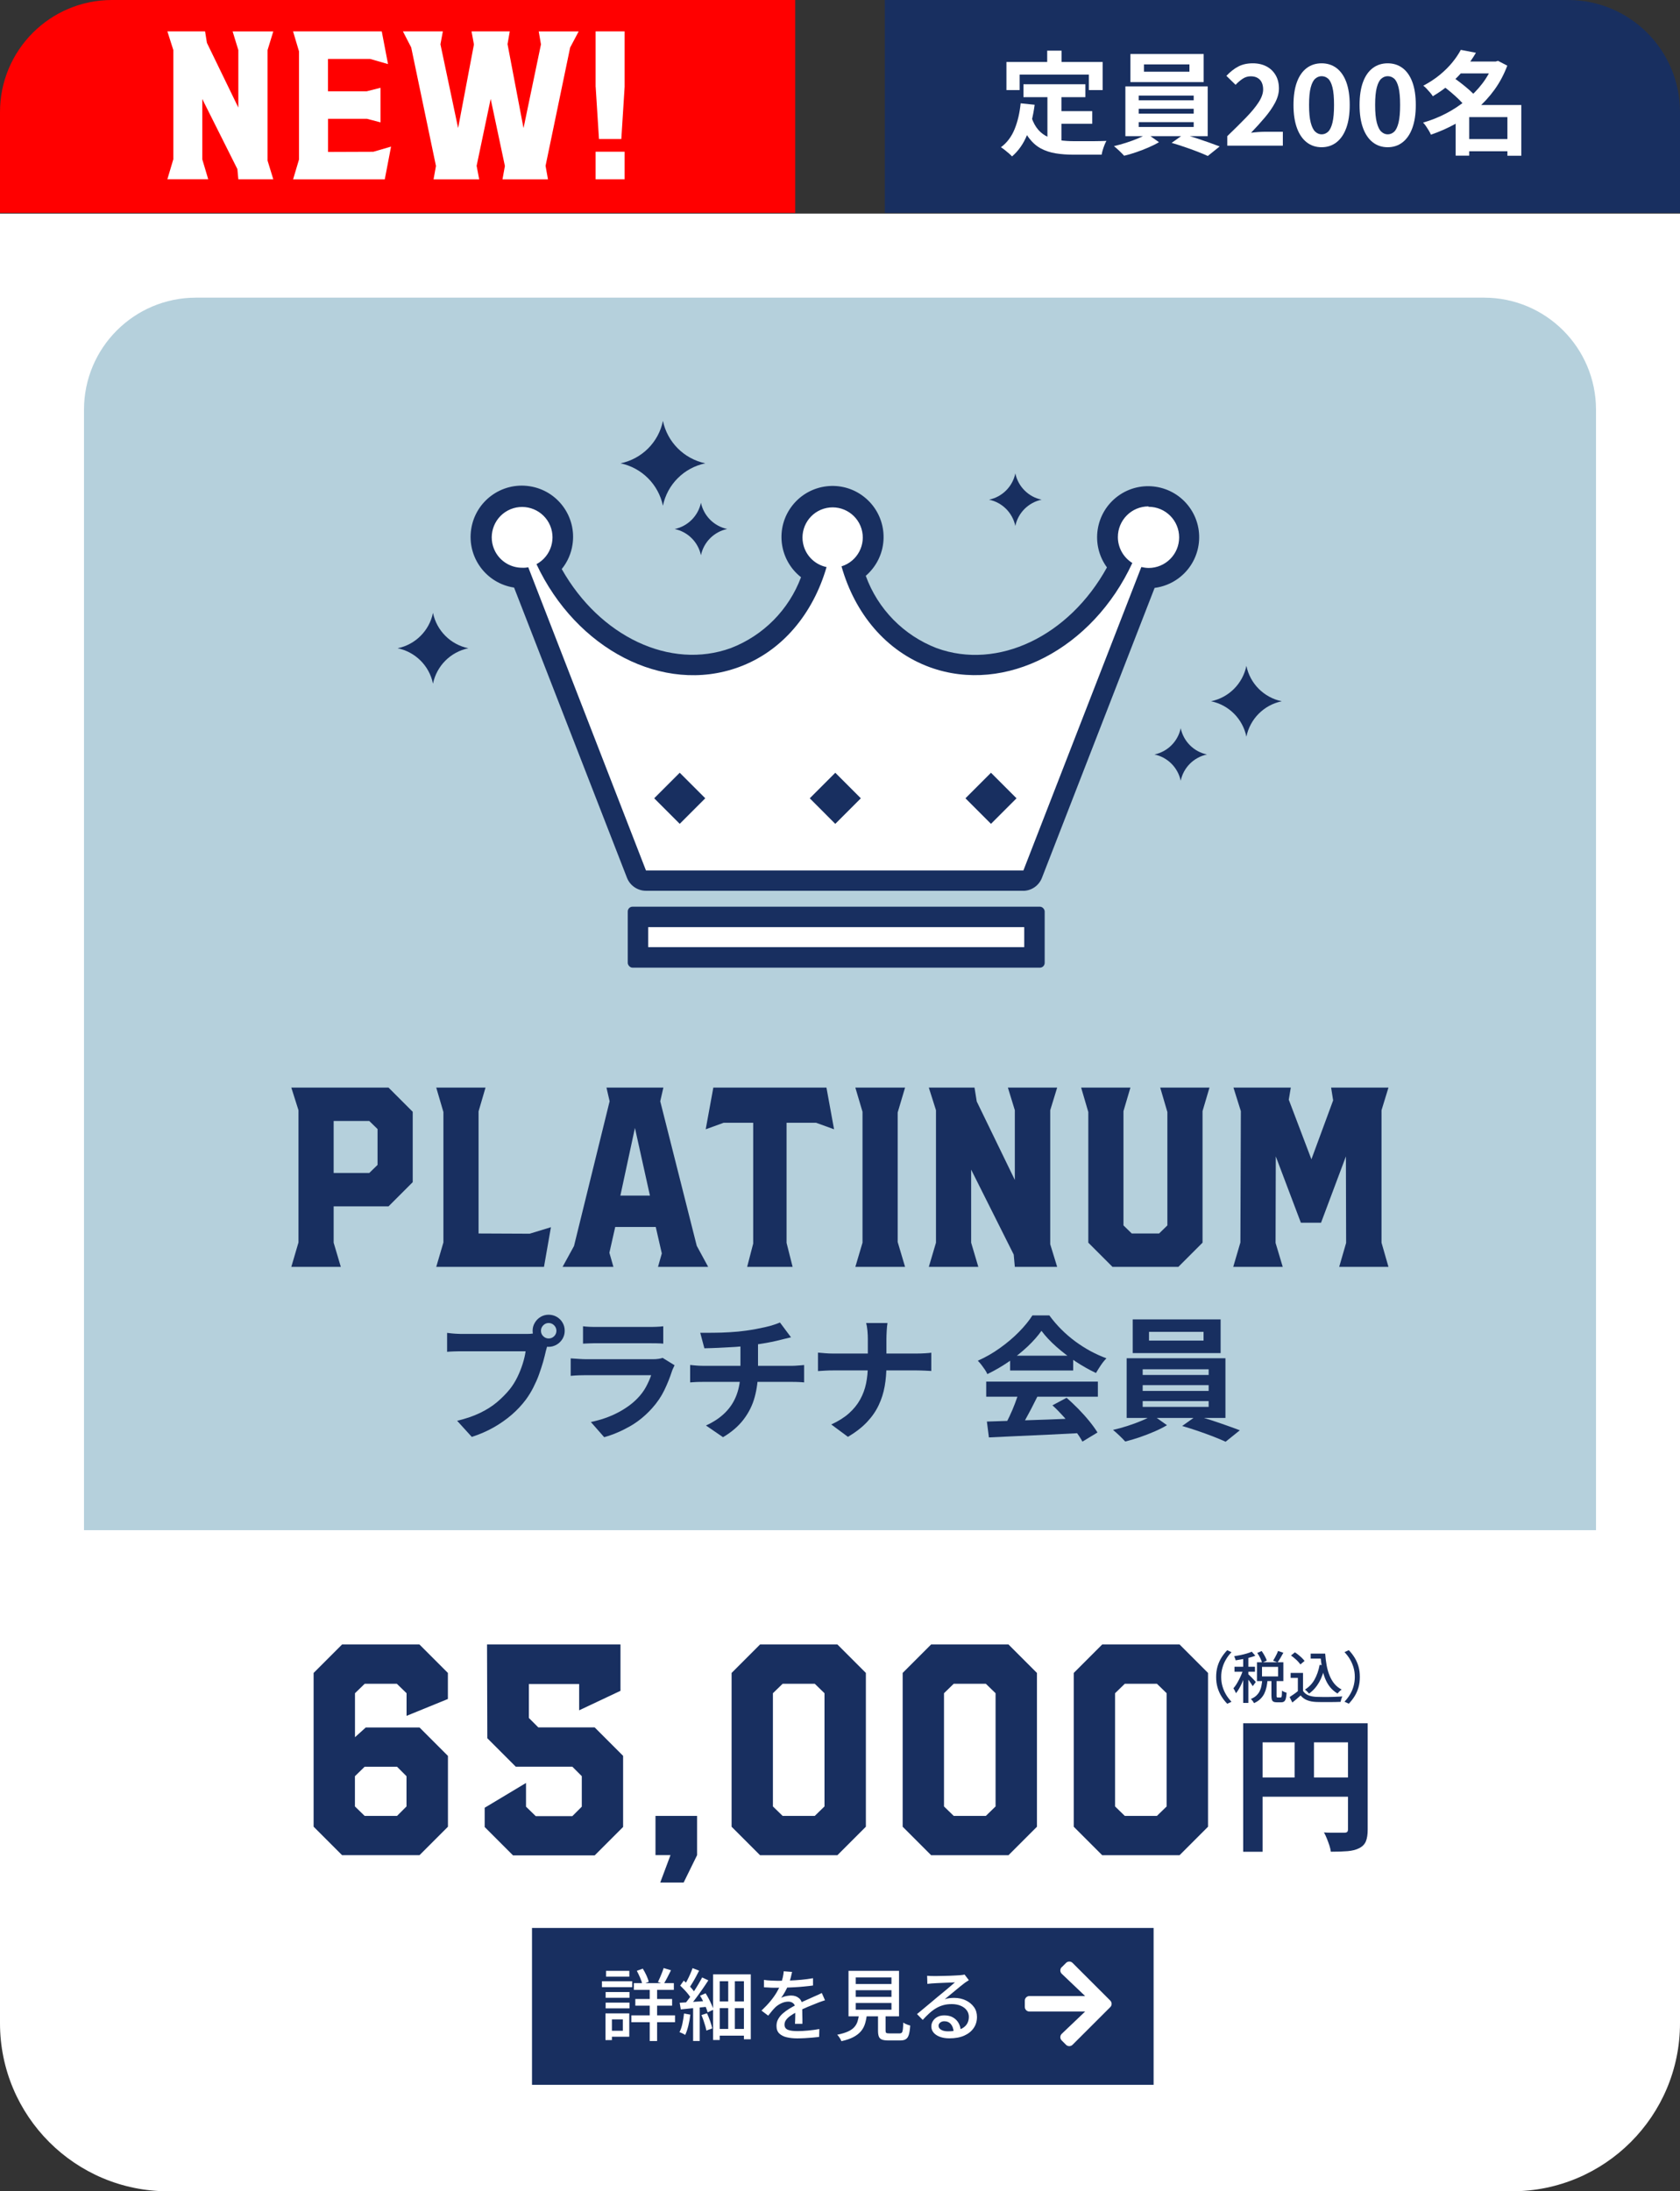 <?xml version="1.0" encoding="UTF-8"?>
<svg id="_レイヤー_1" data-name="レイヤー 1" xmlns="http://www.w3.org/2000/svg" width="300" height="391.13" viewBox="0 0 300 391.13">
  <rect x="0" y="0" width="300" height="391.13" fill="#333333" stroke="none"/>
  <defs>
    <style>
      .cls-1 {
        fill: #182f60;
      }

      .cls-1, .cls-2, .cls-3, .cls-4 {
        stroke-width: 0px;
      }

      .cls-2 {
        fill: red;
      }

      .cls-5 {
        isolation: isolate;
      }

      .cls-3 {
        fill: #fff;
      }

      .cls-4 {
        fill: #b5d0dc;
      }
    </style>
  </defs>
  <g id="_コンポーネント_6_1" data-name="コンポーネント 6 1">
    <path id="_長方形_264-6" data-name="長方形 264-6" class="cls-3" d="M0,38.13h300v323c0,16.57-13.43,30-30,30H30c-16.57,0-30-13.43-30-30h0V38.13h0Z"/>
    <g id="_円-6" data-name="円-6" class="cls-5">
      <g class="cls-5">
        <path class="cls-1" d="M222,307.59h20.41v3.41h-16.95v19.53h-3.46v-22.93ZM223.87,317.27h18.56v3.43h-18.56v-3.43ZM231.18,309.47h3.46v9.52h-3.46v-9.52ZM240.72,307.59h3.51v18.98c0,.88-.11,1.59-.33,2.11-.22.52-.62.93-1.21,1.22-.55.28-1.24.45-2.05.52-.82.07-1.81.1-2.99.1-.04-.33-.12-.7-.26-1.12-.14-.42-.29-.83-.46-1.25-.17-.42-.33-.77-.51-1.07.47.04.95.05,1.44.05h2.2c.24,0,.41-.05.51-.14s.14-.26.14-.48v-18.93Z"/>
      </g>
    </g>
    <g id="_税込_6" data-name=" 税込 6" class="cls-5">
      <g class="cls-5">
        <path class="cls-1" d="M217.17,299.33c0-.68.08-1.31.25-1.89.17-.58.41-1.11.71-1.59.3-.48.64-.91,1.02-1.3l.76.36c-.37.38-.69.79-.96,1.25-.27.45-.49.94-.64,1.46-.16.52-.24,1.09-.24,1.71s.08,1.18.24,1.71c.16.53.37,1.01.64,1.46s.59.86.96,1.25l-.76.36c-.38-.39-.72-.82-1.02-1.3-.3-.48-.54-1.01-.71-1.59s-.25-1.21-.25-1.88Z"/>
        <path class="cls-1" d="M222.05,297.85l.57.25c-.1.35-.22.72-.36,1.11-.14.38-.29.76-.45,1.13-.16.37-.34.72-.53,1.05-.19.33-.38.61-.57.84-.05-.13-.12-.28-.21-.46-.09-.17-.18-.31-.25-.42.18-.2.36-.44.53-.71.17-.28.34-.57.5-.89s.31-.64.44-.96c.13-.33.24-.64.32-.93ZM223.52,294.81l.65.73c-.33.13-.69.24-1.08.34s-.8.19-1.22.27c-.42.08-.83.14-1.22.21-.02-.11-.06-.23-.11-.37-.05-.14-.11-.26-.16-.36.37-.06.75-.13,1.15-.21.39-.08.76-.18,1.11-.28.35-.1.65-.21.9-.33ZM220.45,297.5h3.65v.89h-3.65v-.89ZM222,295.56h.92v8.4h-.92v-8.4ZM222.9,298.84c.06.05.15.13.28.26.13.13.26.27.42.42.15.15.28.29.4.42s.2.23.25.29l-.55.74c-.06-.11-.14-.24-.25-.4s-.22-.32-.34-.5c-.12-.17-.24-.33-.36-.48s-.21-.28-.29-.37l.43-.37ZM225.41,299.85h.94c-.04.45-.1.88-.19,1.29s-.22.79-.39,1.15c-.17.35-.41.67-.7.96-.29.29-.67.54-1.14.75-.05-.12-.14-.25-.25-.4-.11-.14-.22-.26-.32-.34.41-.17.74-.37.99-.61.25-.24.45-.5.59-.79.14-.29.25-.61.31-.94.07-.34.12-.69.15-1.06ZM224.46,296.7h4.71v3.36h-4.71v-3.36ZM224.51,295.04l.79-.34c.19.27.37.56.54.87.17.31.3.59.37.83l-.83.38c-.07-.23-.18-.51-.34-.84-.16-.33-.34-.63-.53-.9ZM225.36,297.53v1.7h2.87v-1.7h-2.87ZM227.04,299.74h.92v2.94c0,.14.01.23.04.26.02.03.08.05.17.05h.52c.06,0,.11-.03.14-.08.03-.05.06-.17.07-.35.01-.18.02-.44.03-.79.06.05.14.1.24.15s.2.09.3.13c.11.04.2.07.28.08-.03.45-.07.8-.14,1.05-.07.25-.17.42-.3.52-.13.1-.31.15-.52.15h-.78c-.26,0-.46-.04-.6-.11-.14-.07-.24-.2-.29-.37s-.08-.4-.08-.7v-2.94ZM228.21,294.68l.96.33c-.17.31-.34.61-.52.92s-.35.57-.52.79l-.79-.3c.1-.16.21-.34.32-.54s.21-.41.32-.62c.1-.21.18-.4.24-.58Z"/>
        <path class="cls-1" d="M232.68,301.81c.23.35.54.61.94.78s.88.26,1.44.29c.29.01.63.02,1.02.02.39,0,.81,0,1.25,0,.44,0,.87-.02,1.28-.04.41-.01.78-.03,1.09-.06-.04.07-.08.17-.12.29-.04.12-.08.23-.11.35-.03.12-.06.23-.08.33-.29.01-.62.02-1,.03-.38,0-.77.01-1.17.01-.4,0-.79,0-1.18,0-.38,0-.71-.01-1-.02-.63-.03-1.17-.13-1.62-.31-.45-.18-.84-.46-1.17-.85-.23.21-.46.41-.7.62-.24.21-.5.42-.78.64l-.48-.98c.23-.15.49-.32.76-.51.27-.19.52-.39.76-.58h.86ZM232.68,298.61v3.61h-.92v-2.73h-1.29v-.88h2.21ZM230.53,295.5l.7-.57c.21.13.43.29.65.47.22.18.43.36.62.55s.34.36.46.52l-.75.62c-.11-.16-.25-.33-.43-.53-.18-.19-.38-.38-.6-.56-.22-.19-.43-.35-.64-.5ZM235.64,297.16l.97.14c-.23,1.13-.57,2.12-1.04,2.95s-1.07,1.52-1.82,2.05c-.05-.07-.11-.14-.2-.24-.09-.09-.18-.18-.27-.27s-.18-.16-.25-.21c.72-.45,1.29-1.04,1.71-1.79.42-.75.72-1.62.91-2.62ZM234.05,295.16h2.1v.89h-2.1v-.89ZM235.63,295.16h1.01c.05.74.14,1.44.26,2.1.12.66.3,1.27.53,1.83.23.55.51,1.04.86,1.46.35.42.78.76,1.29,1.02-.07.05-.16.12-.25.2-.09.08-.18.17-.27.26s-.16.17-.22.25c-.52-.31-.96-.69-1.32-1.13-.36-.45-.66-.96-.89-1.54-.23-.58-.42-1.2-.54-1.88-.13-.67-.23-1.39-.29-2.14h-.18v-.44Z"/>
        <path class="cls-1" d="M242.83,299.33c0,.67-.08,1.3-.25,1.88s-.41,1.12-.71,1.59c-.3.48-.64.91-1.02,1.3l-.76-.36c.37-.39.69-.8.96-1.25.27-.45.49-.93.64-1.46s.24-1.1.24-1.71-.08-1.19-.24-1.71-.37-1.01-.64-1.46c-.27-.45-.59-.87-.96-1.25l.76-.36c.38.39.72.82,1.02,1.3.3.48.54,1.01.71,1.59.17.58.25,1.21.25,1.89Z"/>
      </g>
    </g>
    <g id="_65_000" data-name=" 65 000" class="cls-5">
      <g class="cls-5">
        <path class="cls-1" d="M56,326.06v-27.45l5.08-5.08h13.82l5.08,5.08v4.65l-7.38,3.01v-4.04l-1.74-1.69h-5.73l-1.74,1.69v7.85l1.93-1.74h9.59l5.08,5.08v12.64l-5.08,5.08h-13.82l-5.08-5.08ZM70.9,324.13l1.69-1.69v-5.4l-1.69-1.69h-5.78l-1.74,1.69v5.4l1.74,1.69h5.78Z"/>
        <path class="cls-1" d="M86.55,326.1v-3.43l7.38-4.42v4.23l1.74,1.69h6.53l1.69-1.69v-5.45l-1.69-1.69h-10.1l-5.08-5.08-.05-16.73h23.83v8.27l-7.38,3.48v-4.7h-8.98v6.06l1.69,1.69h10.06l5.08,5.08v12.69l-5.08,5.08h-14.57l-5.08-5.08Z"/>
        <path class="cls-1" d="M119.73,331.13h-2.68v-7h7.43v7l-2.4,4.89h-4.18l1.83-4.89Z"/>
        <path class="cls-1" d="M130.64,326.06v-27.45l5.08-5.08h13.82l5.08,5.08v27.45l-5.08,5.08h-13.82l-5.08-5.08ZM145.49,324.13l1.74-1.69v-20.21l-1.74-1.69h-5.73l-1.74,1.69v20.21l1.74,1.69h5.73Z"/>
        <path class="cls-1" d="M161.19,326.06v-27.45l5.08-5.08h13.82l5.08,5.08v27.45l-5.08,5.08h-13.82l-5.08-5.08ZM176.04,324.13l1.74-1.69v-20.21l-1.74-1.69h-5.73l-1.74,1.69v20.21l1.74,1.69h5.73Z"/>
        <path class="cls-1" d="M191.74,326.06v-27.45l5.08-5.08h13.82l5.08,5.08v27.45l-5.08,5.08h-13.82l-5.08-5.08ZM206.59,324.13l1.74-1.69v-20.21l-1.74-1.69h-5.73l-1.74,1.69v20.21l1.74,1.69h5.73Z"/>
      </g>
    </g>
    <g id="_コンポーネント_2_2-6" data-name="コンポーネント 2 2-6">
      <rect id="_長方形_261-6" data-name="長方形 261-6" class="cls-1" x="95" y="344.13" width="111" height="28"/>
      <g id="_詳細を見る-6" data-name="詳細を見る-6" class="cls-5">
        <g class="cls-5">
          <path class="cls-3" d="M107.49,353.64h5.4v1.06h-5.4v-1.06ZM108.12,359.38h1.15v4.76h-1.15v-4.76ZM108.15,355.57h4.26v1.02h-4.26v-1.02ZM108.15,357.46h4.26v1.02h-4.26v-1.02ZM108.22,351.78h4.16v1.04h-4.16v-1.04ZM108.76,359.38h3.61v4.16h-3.61v-1.06h2.46v-2.03h-2.46v-1.06ZM112.74,359.73h7.8v1.22h-7.8v-1.22ZM113.19,353.98h7.14v1.2h-7.14v-1.2ZM113.45,356.81h6.57v1.19h-6.57v-1.19ZM113.72,351.78l1.06-.39c.23.36.45.77.65,1.2s.34.82.41,1.15l-1.13.45c-.07-.33-.21-.72-.4-1.17-.19-.45-.39-.87-.59-1.24ZM116.02,354.41h1.32v9.9h-1.32v-9.9ZM118.52,351.29l1.3.39c-.21.44-.44.88-.67,1.32-.23.44-.44.82-.64,1.14l-1.02-.36c.11-.22.23-.48.36-.78.13-.29.25-.59.37-.9.12-.3.21-.58.29-.82Z"/>
          <path class="cls-3" d="M122.15,359.4l1.12.2c-.07.66-.19,1.32-.35,1.97-.16.65-.35,1.2-.56,1.65-.07-.05-.16-.1-.29-.17s-.26-.13-.39-.19c-.14-.06-.25-.1-.34-.13.22-.43.4-.94.52-1.53s.22-1.18.29-1.79ZM121.38,357.48c.65-.04,1.43-.09,2.33-.15.9-.07,1.82-.13,2.75-.2v1.05c-.85.08-1.71.17-2.57.25s-1.63.16-2.32.24l-.2-1.19ZM121.46,354.43l.64-.9c.25.21.5.45.76.7s.49.5.71.76.39.48.51.69l-.67,1.02c-.12-.21-.29-.46-.5-.73s-.45-.54-.7-.8c-.25-.27-.5-.51-.74-.74ZM123.66,351.3l1.18.45c-.18.35-.37.72-.57,1.1-.21.38-.41.74-.62,1.08-.21.35-.4.65-.57.92l-.91-.41c.18-.28.36-.6.55-.97.19-.37.37-.74.54-1.13.17-.38.31-.73.41-1.05ZM125.38,352.96l1.11.52c-.34.52-.7,1.07-1.11,1.65s-.8,1.14-1.21,1.67c-.41.54-.79,1.01-1.15,1.41l-.8-.45c.27-.32.55-.67.84-1.07.29-.4.58-.81.86-1.25.28-.43.55-.86.8-1.29.25-.42.47-.82.67-1.2ZM123.77,358.04h1.18v6.26h-1.18v-6.26ZM125.02,356.22l.98-.43c.2.31.39.64.57.99.19.36.35.7.5,1.03.15.33.26.63.34.9l-1.05.49c-.07-.26-.17-.57-.31-.91-.14-.35-.3-.7-.48-1.06-.18-.36-.36-.7-.56-1.01ZM125.24,359.68l1.01-.32c.2.43.38.9.56,1.4s.3.94.38,1.3l-1.06.38c-.04-.25-.1-.54-.2-.85-.1-.32-.2-.64-.31-.97-.11-.33-.23-.64-.36-.93ZM127.34,352.41h6.73v11.59h-1.23v-10.36h-4.31v10.49h-1.19v-11.72ZM127.99,357.24h5.36v1.2h-5.36v-1.2ZM127.99,362.15h5.33v1.2h-5.33v-1.2ZM130.04,352.94h1.18v9.95h-1.18v-9.95Z"/>
        </g>
        <g class="cls-5">
          <path class="cls-3" d="M141.44,351.99c-.06.27-.13.6-.23.99-.1.39-.24.82-.43,1.31-.16.39-.35.79-.58,1.2-.23.41-.46.78-.71,1.12.16-.09.34-.17.55-.23s.42-.11.64-.14c.22-.03.42-.05.6-.05.56,0,1.03.16,1.41.48.38.32.57.79.57,1.39v.69c0,.27,0,.56.01.85,0,.3.02.59.02.88,0,.29,0,.54,0,.76h-1.33c0-.18.02-.39.03-.62,0-.24.02-.49.02-.75,0-.26,0-.51,0-.76v-.64c0-.42-.14-.72-.38-.91-.24-.19-.53-.28-.85-.28-.42,0-.84.1-1.25.29-.42.2-.77.43-1.07.71-.2.2-.4.42-.61.67s-.43.53-.67.83l-1.2-.9c.64-.61,1.19-1.18,1.64-1.74.45-.55.82-1.08,1.11-1.58.29-.5.53-.97.69-1.42.15-.38.27-.77.36-1.17.09-.4.15-.77.17-1.11l1.46.11ZM136.43,353.4c.37.06.78.1,1.23.12.45.02.84.04,1.18.04.63,0,1.3-.01,2.03-.04s1.46-.07,2.2-.14c.74-.07,1.44-.16,2.11-.28v1.3c-.5.07-1.02.13-1.58.18-.56.06-1.13.1-1.71.13-.58.03-1.13.06-1.67.07-.53.01-1.02.02-1.46.02-.2,0-.43,0-.69,0-.27,0-.54-.02-.83-.04s-.56-.03-.82-.04v-1.32ZM147.31,357.04c-.13.05-.28.1-.46.15-.17.06-.34.12-.51.18s-.32.13-.46.18c-.48.19-1.03.41-1.66.67-.63.26-1.28.57-1.94.91-.45.23-.84.47-1.16.7-.33.23-.58.48-.76.73-.18.25-.27.53-.27.83,0,.24.06.44.17.59.11.15.27.26.47.34.2.08.44.13.73.17.28.03.6.05.96.05.56,0,1.19-.03,1.9-.1.71-.07,1.37-.15,1.99-.27l-.04,1.41c-.34.04-.73.08-1.18.12-.45.04-.91.07-1.38.1-.47.02-.92.04-1.34.04-.7,0-1.33-.07-1.89-.2s-1-.36-1.33-.68-.49-.77-.49-1.35c0-.46.1-.87.32-1.24.21-.37.48-.7.83-1s.72-.57,1.14-.83.83-.48,1.25-.69c.44-.23.85-.44,1.23-.61.38-.17.73-.33,1.06-.47.33-.14.64-.28.93-.42.24-.1.47-.2.69-.3.21-.1.43-.2.64-.31l.57,1.29Z"/>
        </g>
        <g class="cls-5">
          <path class="cls-3" d="M153.4,359.44h1.43c-.08.63-.19,1.2-.34,1.71-.15.52-.39.98-.72,1.38-.33.4-.77.75-1.34,1.06-.56.3-1.29.55-2.18.75-.04-.11-.1-.24-.18-.38-.08-.15-.18-.29-.28-.43-.1-.14-.2-.26-.29-.34.78-.16,1.42-.35,1.91-.57.49-.22.87-.49,1.14-.79.27-.3.47-.65.59-1.04.12-.39.21-.83.27-1.33ZM151.52,351.78h9.02v8.12h-9.02v-8.12ZM152.81,352.96v1.18h6.38v-1.18h-6.38ZM152.81,355.24v1.19h6.38v-1.19h-6.38ZM152.81,357.52v1.2h6.38v-1.2h-6.38ZM156.78,359.02h1.36v3.43c0,.21.04.35.12.41.08.06.26.09.55.09h1.81c.19,0,.32-.04.41-.13.09-.09.15-.27.19-.55.04-.28.06-.7.08-1.26.09.08.21.15.36.22s.3.13.46.19c.16.06.3.1.42.13-.05.71-.13,1.25-.25,1.64s-.3.65-.55.8c-.24.15-.57.22-.99.22h-2.1c-.49,0-.87-.05-1.14-.15s-.46-.28-.57-.54c-.1-.26-.15-.6-.15-1.04v-3.44Z"/>
        </g>
        <g class="cls-5">
          <path class="cls-3" d="M165.56,352.66c.18.02.37.03.57.04.2,0,.38.01.55.01.14,0,.37,0,.68,0,.31,0,.67-.01,1.06-.02.4,0,.79-.02,1.18-.03.39-.01.74-.03,1.06-.05.31-.02.54-.03.69-.04.25-.02.45-.04.58-.06.13-.02.24-.04.31-.07l.77,1.01c-.14.09-.29.19-.43.28-.15.09-.3.2-.45.32-.18.13-.41.31-.69.54-.29.23-.59.48-.92.76-.33.28-.65.54-.97.8-.32.26-.6.5-.85.7.28-.09.56-.16.84-.19.28-.03.56-.05.84-.05.78,0,1.47.15,2.09.45.62.3,1.1.7,1.46,1.2.36.5.53,1.09.53,1.75,0,.74-.19,1.4-.58,1.97-.39.58-.95,1.03-1.68,1.36s-1.62.49-2.67.49c-.64,0-1.21-.09-1.69-.27-.49-.18-.86-.43-1.13-.75-.27-.32-.4-.69-.4-1.11,0-.35.1-.67.29-.97.19-.3.46-.55.81-.73s.75-.27,1.21-.27c.63,0,1.16.13,1.59.39s.75.59.98,1.01c.23.42.35.88.37,1.37l-1.27.18c-.03-.56-.19-1.02-.48-1.37-.29-.35-.69-.53-1.18-.53-.3,0-.54.08-.74.24-.19.16-.29.35-.29.56,0,.31.16.55.47.73.31.18.72.27,1.21.27.79,0,1.47-.1,2.03-.3.56-.2.98-.49,1.27-.88.29-.39.43-.86.43-1.41,0-.44-.13-.83-.39-1.18-.26-.34-.62-.61-1.08-.8s-.98-.29-1.57-.29-1.07.06-1.53.19c-.46.13-.89.31-1.29.55-.4.24-.8.53-1.18.88-.39.35-.79.75-1.2,1.2l-1.02-1.04c.28-.22.59-.48.92-.76.34-.28.67-.56,1.02-.85.34-.28.66-.55.97-.81.3-.26.56-.47.76-.64.2-.16.43-.35.71-.58.28-.23.57-.47.87-.72s.58-.49.85-.72c.27-.23.49-.42.67-.58-.15,0-.36.02-.62.03-.26,0-.55.02-.86.03-.31.01-.63.03-.94.04-.32.01-.61.03-.87.04-.26.01-.46.03-.6.04-.17,0-.34.02-.52.04-.18.01-.35.03-.51.05l-.04-1.44Z"/>
        </g>
      </g>
      <path id="Icon_awesome-arrow-right-6" data-name="Icon awesome-arrow-right-6" class="cls-3" d="M189.59,351.14l.77-.77c.32-.32.85-.33,1.17,0,0,0,0,0,0,0l6.73,6.72c.32.32.33.85,0,1.17,0,0,0,0,0,0l-6.73,6.72c-.32.32-.85.33-1.17,0,0,0,0,0,0,0l-.77-.77c-.33-.32-.33-.85,0-1.18,0,0,0,0,.01-.01l4.17-3.97h-9.94c-.46,0-.83-.37-.83-.83,0,0,0,0,0,0v-1.11c0-.46.37-.83.83-.83,0,0,0,0,0,0h9.94l-4.17-3.97c-.33-.31-.34-.84-.03-1.17,0,0,.01-.01.02-.02Z"/>
    </g>
    <path id="_長方形_263-6" data-name="長方形 263-6" class="cls-4" d="M35,53.13h230c11.05,0,20,8.95,20,20v200H15V73.13c0-11.05,8.95-20,20-20Z"/>
    <g id="PLATINUM" class="cls-5">
      <g class="cls-5">
        <path class="cls-1" d="M53.3,221.77v-23.6l-1.28-4.04h17.36l4.32,4.32v12.56l-4.32,4.32h-9.8v6.48l1.28,4.32h-8.84l1.28-4.36ZM65.94,209.37l1.48-1.44v-6.4l-1.48-1.44h-6.36v9.28h6.36Z"/>
        <path class="cls-1" d="M79.18,221.77v-23.28l-1.28-4.36h8.8l-1.24,4.24v21.8l9.12.04,3.8-1.16-1.24,7.08h-19.24l1.28-4.36Z"/>
        <path class="cls-1" d="M102.5,222.41l6.36-25.84-.56-2.44h10.16l-.56,2.44,6.52,25.8,2.04,3.76h-8.96l.68-2.4-1.08-4.72h-7.24l-1.04,4.6.72,2.52h-9.08l2.04-3.72ZM116.06,213.41l-2.68-12.08-2.6,12.08h5.28Z"/>
        <path class="cls-1" d="M134.5,221.97v-21.56h-5.28l-3.2,1.16,1.36-7.44h20.2l1.36,7.44-3.2-1.16h-5.28v21.44l1.08,4.28h-8.12l1.08-4.16Z"/>
        <path class="cls-1" d="M154.02,221.81v-23.36l-1.28-4.32h8.88l-1.32,4.44v23.12l1.32,4.44h-8.88l1.28-4.32Z"/>
        <path class="cls-1" d="M167.14,221.81v-23.64l-1.28-4.04h8.16l.4,2.48,6.8,14v-12.44l-1.24-4.04h8.8l-1.24,4.04v23.92l1.24,4.04h-7.56l-.2-2.2-7.6-15.16v13.04l1.28,4.32h-8.84l1.28-4.32Z"/>
        <path class="cls-1" d="M194.34,221.81v-23.32l-1.28-4.36h8.8l-1.24,4.2v20.4l1.48,1.44h4.88l1.48-1.44v-20.24l-1.28-4.36h8.8l-1.24,4.2v23.48l-4.32,4.32h-11.76l-4.32-4.32Z"/>
        <path class="cls-1" d="M221.5,221.77l.08-23.44-1.32-4.2h10.24l-.36,2.16,4.04,10.64,3.88-10.52-.36-2.28h10.24l-1.24,4.04v23.64l1.24,4.32h-8.8l1.24-4.28-.04-15.44-4.44,11.84h-3.6l-4.48-11.84-.04,15.44,1.28,4.28h-8.84l1.28-4.36Z"/>
      </g>
    </g>
    <g id="_プラチナ会員" data-name="プラチナ会員" class="cls-5">
      <g class="cls-5">
        <path class="cls-1" d="M98.02,239.44c-.11.22-.21.49-.29.8-.08.31-.16.6-.24.85-.13.59-.3,1.25-.5,1.98-.21.73-.46,1.48-.74,2.27s-.63,1.56-1.02,2.33c-.39.77-.84,1.49-1.33,2.16-.72.96-1.56,1.86-2.52,2.69-.96.83-2.03,1.58-3.22,2.26-1.18.67-2.49,1.24-3.91,1.7l-2.62-2.88c1.6-.38,2.98-.86,4.13-1.42,1.15-.56,2.16-1.2,3.01-1.92s1.61-1.49,2.27-2.3c.53-.67.98-1.4,1.36-2.18.38-.78.69-1.57.94-2.36s.42-1.53.52-2.22h-11.16c-.56,0-1.1,0-1.62.02s-.93.04-1.24.07v-3.38c.24.03.53.06.88.1.34.03.7.06,1.06.07.36.02.67.02.92.02h11.11c.24,0,.53,0,.88-.02.34-.02.68-.07,1-.17l2.35,1.54ZM95.11,237.54c0-.53.13-1.01.4-1.45.26-.44.61-.79,1.04-1.04s.9-.38,1.42-.38,1.01.13,1.45.38c.44.26.79.6,1.04,1.04.26.44.38.92.38,1.45s-.13.98-.38,1.42c-.26.43-.6.78-1.04,1.04-.44.26-.92.4-1.45.4s-.98-.13-1.42-.4c-.43-.26-.78-.61-1.04-1.04-.26-.43-.4-.9-.4-1.42ZM96.6,237.54c0,.38.14.71.41.97.27.26.59.4.96.4s.71-.13.98-.4.41-.59.41-.97-.14-.71-.41-.98c-.27-.27-.6-.41-.98-.41s-.69.14-.96.41c-.27.27-.41.6-.41.98Z"/>
        <path class="cls-1" d="M120.46,243.69c-.08.16-.16.34-.25.53s-.16.35-.2.48c-.37,1.15-.83,2.3-1.38,3.44-.55,1.14-1.28,2.21-2.17,3.2-1.2,1.34-2.54,2.44-4.03,3.28-1.49.84-3,1.48-4.54,1.91l-2.38-2.71c1.81-.38,3.42-.94,4.82-1.68,1.41-.74,2.57-1.58,3.48-2.52.64-.66,1.16-1.35,1.55-2.08.39-.73.7-1.42.92-2.08h-11.59c-.29,0-.7,0-1.22.02-.53.02-1.05.05-1.56.1v-3.12c.51.03,1.01.06,1.5.1.49.03.92.05,1.28.05h11.88c.38,0,.73-.02,1.04-.07.31-.05.55-.1.71-.17l2.14,1.32ZM104.11,236.73c.34.05.74.08,1.2.1.46.02.9.02,1.3.02h9.24c.37,0,.81,0,1.32-.02.51-.02.94-.05,1.27-.1v3.1c-.32-.03-.73-.05-1.24-.06-.5,0-.97-.01-1.4-.01h-9.19c-.38,0-.8,0-1.26.02-.46.02-.87.03-1.24.05v-3.1Z"/>
        <path class="cls-1" d="M123.24,243.64c.34.03.7.06,1.08.1.38.03.76.05,1.13.05h15.96c.18,0,.4,0,.67-.02s.55-.04.83-.06c.28-.02.51-.04.68-.06v3.1c-.32-.03-.67-.06-1.04-.07-.38-.02-.73-.02-1.07-.02h-15.98c-.37,0-.76,0-1.18.02-.42.02-.78.04-1.08.07v-3.1ZM125.04,237.9c.61,0,1.38,0,2.33-.01.94,0,1.94-.04,2.98-.1,1.04-.06,2-.15,2.88-.28.61-.08,1.2-.18,1.79-.29.58-.11,1.14-.23,1.68-.35.54-.12,1.02-.25,1.46-.4.44-.14.81-.28,1.12-.41l1.97,2.64c-.42.1-.78.18-1.08.26-.3.08-.56.14-.77.19-.5.13-1.03.25-1.61.37s-1.17.23-1.78.32c-.61.1-1.22.19-1.85.29-.91.13-1.88.22-2.9.29-1.02.06-2.02.12-2.98.16-.96.04-1.79.07-2.5.08l-.74-2.78ZM126.07,254.44c1.41-.64,2.56-1.42,3.47-2.34s1.58-1.98,2.02-3.19c.44-1.21.66-2.56.66-4.07v-4.94l3.14-.36v5.26c0,1.6-.2,3.12-.59,4.56-.39,1.44-1.04,2.76-1.96,3.97-.91,1.21-2.14,2.28-3.7,3.2l-3.05-2.09Z"/>
        <path class="cls-1" d="M146.06,241.43c.37.03.78.07,1.25.11.46.04.94.06,1.42.06h14.95c.56,0,1.08-.02,1.55-.05.47-.03.83-.06,1.07-.1v3.26c-.24-.02-.62-.04-1.14-.06-.52-.02-1.02-.04-1.5-.04h-14.83c-.53,0-1.02.01-1.49.04-.46.02-.89.05-1.27.08v-3.31ZM154.97,238.96c0-.4-.02-.88-.07-1.43-.05-.55-.13-1.01-.24-1.38h3.82c-.06.37-.11.84-.14,1.4-.03.57-.05,1.04-.05,1.43v4.73c0,1.31-.1,2.56-.31,3.73-.21,1.18-.56,2.3-1.07,3.37-.5,1.07-1.2,2.08-2.09,3.02s-2.02,1.82-3.4,2.64l-2.98-2.21c1.26-.58,2.32-1.24,3.16-1.99.84-.75,1.51-1.58,2-2.47.5-.9.85-1.86,1.06-2.88.21-1.02.31-2.1.31-3.22v-4.75Z"/>
      </g>
      <g class="cls-5">
        <path class="cls-1" d="M185.98,237.54c-.64.91-1.46,1.84-2.47,2.8-1.01.95-2.13,1.85-3.36,2.7-1.23.85-2.51,1.59-3.84,2.23-.1-.24-.24-.51-.44-.8s-.41-.58-.62-.86c-.22-.28-.43-.52-.64-.73,1.38-.61,2.7-1.36,3.96-2.27,1.26-.9,2.4-1.86,3.4-2.88,1-1.02,1.8-2,2.39-2.94h3.02c.64.88,1.35,1.71,2.14,2.5.78.78,1.62,1.5,2.5,2.15s1.79,1.22,2.72,1.73c.94.5,1.88.93,2.84,1.28-.35.35-.69.77-1.01,1.25-.32.48-.61.94-.86,1.37-1.2-.56-2.42-1.25-3.65-2.06-1.23-.82-2.38-1.7-3.44-2.64-1.06-.94-1.94-1.88-2.63-2.81ZM176.11,246.61h19.94v2.69h-19.94v-2.69ZM176.23,253.74c1.42-.05,3.08-.1,4.96-.16,1.88-.06,3.86-.12,5.93-.2s4.12-.16,6.13-.24l-.1,2.64c-1.95.11-3.93.21-5.94.3s-3.92.18-5.72.26c-1.81.09-3.44.16-4.9.23l-.36-2.83ZM181.97,248.37l3.29.89c-.37.75-.76,1.52-1.16,2.29-.41.78-.81,1.52-1.2,2.22-.39.7-.76,1.33-1.12,1.87l-2.52-.84c.32-.59.66-1.26,1.01-2,.35-.74.68-1.5.97-2.28.3-.78.54-1.49.73-2.15ZM180.38,241.98h11.26v2.64h-11.26v-2.64ZM187.94,250.84l2.52-1.34c.72.62,1.43,1.3,2.14,2.02.7.72,1.35,1.44,1.94,2.17.59.73,1.07,1.4,1.44,2l-2.69,1.63c-.32-.61-.77-1.29-1.36-2.05s-1.22-1.53-1.92-2.32c-.7-.78-1.39-1.49-2.08-2.11Z"/>
        <path class="cls-1" d="M205.85,252.59l2.54,1.8c-.64.38-1.39.76-2.24,1.13-.86.37-1.74.71-2.64,1.02-.9.31-1.76.56-2.58.76-.27-.3-.62-.66-1.04-1.06-.42-.4-.8-.74-1.14-1.01.85-.19,1.72-.43,2.62-.72.9-.29,1.74-.6,2.54-.94.8-.34,1.45-.66,1.94-.98ZM201.19,242.44h17.64v10.66h-17.64v-10.66ZM202.27,235.5h15.7v6.02h-15.7v-6.02ZM204.05,244.41v1.01h11.78v-1.01h-11.78ZM204.05,247.24v1.03h11.78v-1.03h-11.78ZM204.05,250.09v1.03h11.78v-1.03h-11.78ZM205.18,237.73v1.56h9.74v-1.56h-9.74ZM211.1,254.53l2.54-1.8c.85.21,1.74.47,2.69.78.94.31,1.86.62,2.75.94.89.31,1.66.6,2.32.85l-2.54,2.04c-.62-.29-1.38-.6-2.27-.95-.89-.34-1.81-.68-2.76-1-.95-.32-1.86-.61-2.72-.86Z"/>
      </g>
    </g>
    <g id="_内容-6" data-name="内容-6">
      <g id="_グループ_4372" data-name="グループ 4372">
        <g id="_グループ_4370" data-name="グループ 4370">
          <g id="_グループ_4368" data-name="グループ 4368">
            <rect id="_長方形_258" data-name="長方形 258" class="cls-1" x="115.75" y="165.49" width="67.15" height="3.57"/>
            <rect id="_長方形_259" data-name="長方形 259" class="cls-1" x="112.1" y="161.84" width="74.45" height="10.88" rx=".85" ry=".85"/>
          </g>
          <g id="_グループ_4369" data-name="グループ 4369">
            <path id="_パス_5650" data-name="パス 5650" class="cls-1" d="M205.08,90.39c-3.02,0-5.46,2.45-5.46,5.47,0,1.89.98,3.64,2.58,4.63-7.05,15.26-22.65,23.51-36.15,18.61-7.87-2.88-13.41-9.63-15.78-18.01,2.84-.88,4.43-3.89,3.56-6.73-.88-2.84-3.89-4.43-6.73-3.56-2.84.88-4.43,3.89-3.56,6.73.58,1.88,2.14,3.29,4.06,3.69-2.41,8.3-7.91,15.05-15.73,17.88-13.46,4.9-28.97-3.26-36.07-18.4,2.64-1.42,3.63-4.71,2.22-7.35-1.42-2.64-4.71-3.63-7.35-2.22-2.64,1.42-3.63,4.71-2.22,7.35.95,1.77,2.8,2.87,4.81,2.86.36.02.72-.01,1.07-.09l21.02,54.12h67.4l21.06-54.16c.42.1.86.16,1.29.17,3.02,0,5.46-2.44,5.46-5.46s-2.44-5.46-5.46-5.46h0l-.04-.09ZM121.38,147.05l-4.56-4.56,4.56-4.56,4.56,4.56-4.56,4.56ZM149.15,147.05l-4.55-4.56,4.56-4.56,4.56,4.56-4.56,4.56ZM176.96,147.05l-4.56-4.56,4.56-4.56,4.56,4.56-4.56,4.56Z"/>
            <path id="_パス_5651" data-name="パス 5651" class="cls-1" d="M182.77,159h-67.41c-1.5,0-2.85-.92-3.4-2.32l-20.16-51.8c-5-.76-8.43-5.43-7.66-10.43.76-5,5.43-8.43,10.43-7.66,5,.76,8.43,5.43,7.66,10.43-.24,1.59-.9,3.1-1.92,4.35,6.79,12.04,19.39,18.05,30.22,14.1,5.78-2.23,10.34-6.83,12.51-12.64-3.96-3.11-4.66-8.84-1.55-12.8,3.11-3.96,8.84-4.66,12.8-1.55,3.96,3.11,4.66,8.84,1.55,12.8-.37.47-.78.91-1.24,1.3,2.15,5.93,6.76,10.63,12.64,12.9,10.96,4,23.69-2.15,30.43-14.4-2.97-4.06-2.09-9.76,1.97-12.74,4.06-2.97,9.76-2.09,12.74,1.97,2.97,4.06,2.09,9.76-1.97,12.74-1.24.91-2.7,1.49-4.23,1.69l-20.12,51.75c-.54,1.4-1.89,2.33-3.4,2.32h.09ZM117.86,151.69h62.37l1.76-4.51-2.45,2.45c-1.43,1.42-3.73,1.42-5.16,0l-4.56-4.56c-1.42-1.43-1.42-3.73,0-5.16l4.56-4.56c1.44-1.38,3.71-1.38,5.16,0l4.56,4.56c.17.19.33.39.47.6l9.07-23.3c-8.51,6.62-19.13,8.9-28.84,5.37-7-2.64-12.7-7.92-15.86-14.7-3.18,6.77-8.87,12.04-15.86,14.7-9.59,3.48-20.12,1.29-28.59-5.16l9.07,23.35c.18-.29.38-.56.6-.82l4.6-4.56c.69-.68,1.61-1.07,2.58-1.08h0c.97,0,1.9.38,2.58,1.08l4.56,4.56c1.42,1.43,1.42,3.73,0,5.16l-4.56,4.56c-1.43,1.42-3.73,1.42-5.16,0l-2.84-2.83,1.89,4.86h.04ZM148.76,94.05c-.99-.03-1.82.75-1.85,1.75-.03.89.6,1.66,1.47,1.82.15.02.29.07.43.13.15-.08.31-.13.47-.17.77-.22,1.29-.92,1.29-1.72,0-1-.81-1.8-1.81-1.81ZM204.39,97.53c.09,0,.18.01.26.04.14.04.29.07.43.09,1,0,1.81-.81,1.81-1.81s-.81-1.8-1.81-1.8-1.81.81-1.81,1.8c0,.61.33,1.18.86,1.5.1.04.18.1.26.18h0ZM93.22,94.05c-1,0-1.81.81-1.81,1.81s.81,1.81,1.81,1.81h0c.19-.01.38-.04.56-.09.09-.04.17-.13.26-.17.59-.31.97-.92.99-1.59,0-.99-.81-1.8-1.81-1.81v.04ZM149.15,150.7c-.97.01-1.91-.37-2.58-1.08l-4.56-4.56c-1.42-1.43-1.42-3.73,0-5.16l4.56-4.56c1.44-1.38,3.71-1.38,5.16,0l4.56,4.56c1.42,1.43,1.42,3.73,0,5.16l-4.56,4.56c-.68.69-1.61,1.08-2.58,1.08Z"/>
          </g>
        </g>
        <g id="_グループ_4371" data-name="グループ 4371">
          <rect id="_長方形_260" data-name="長方形 260" class="cls-3" x="115.75" y="165.49" width="67.15" height="3.57"/>
          <path id="_パス_5652" data-name="パス 5652" class="cls-3" d="M205.08,90.39c-3.02,0-5.46,2.45-5.46,5.47,0,1.89.98,3.64,2.58,4.63-7.05,15.26-22.65,23.51-36.15,18.61-7.87-2.88-13.41-9.63-15.78-18.01,2.84-.88,4.43-3.89,3.56-6.73-.88-2.84-3.89-4.43-6.73-3.56-2.84.88-4.43,3.89-3.56,6.73.58,1.88,2.14,3.29,4.06,3.69-2.41,8.3-7.91,15.05-15.73,17.88-13.46,4.9-28.97-3.26-36.07-18.4,2.64-1.42,3.63-4.71,2.22-7.35-1.42-2.64-4.71-3.63-7.35-2.22-2.64,1.42-3.63,4.71-2.22,7.35.95,1.77,2.8,2.87,4.81,2.86.36.02.72-.01,1.07-.09l21.02,54.12h67.4l21.06-54.16c.42.1.86.16,1.29.17,3.02,0,5.46-2.44,5.46-5.46s-2.44-5.46-5.46-5.46h0l-.04-.09ZM121.38,147.05l-4.56-4.56,4.56-4.56,4.56,4.56-4.56,4.56ZM149.15,147.05l-4.55-4.56,4.56-4.56,4.56,4.56-4.56,4.56ZM176.96,147.05l-4.56-4.56,4.56-4.56,4.56,4.56-4.56,4.56Z"/>
        </g>
        <path id="_パス_5653" data-name="パス 5653" class="cls-1" d="M120.48,94.43c2.35.49,4.19,2.33,4.69,4.68.49-2.35,2.33-4.19,4.69-4.69-2.35-.49-4.19-2.33-4.69-4.68-.5,2.35-2.34,4.19-4.69,4.69Z"/>
        <path id="_パス_5654" data-name="パス 5654" class="cls-1" d="M176.62,89.19c2.35.49,4.19,2.33,4.69,4.69.49-2.35,2.33-4.19,4.69-4.69-2.35-.49-4.19-2.33-4.69-4.69-.49,2.35-2.33,4.19-4.69,4.69Z"/>
        <path id="_パス_5655" data-name="パス 5655" class="cls-1" d="M110.81,82.7c3.8.8,6.77,3.77,7.57,7.57.78-3.81,3.76-6.78,7.57-7.57-3.8-.8-6.77-3.77-7.57-7.57-.78,3.81-3.76,6.78-7.57,7.57Z"/>
        <path id="_パス_5656" data-name="パス 5656" class="cls-1" d="M71,115.71c3.18.65,5.67,3.14,6.32,6.32.65-3.18,3.14-5.67,6.32-6.32-3.18-.65-5.67-3.14-6.32-6.32-.65,3.18-3.14,5.67-6.32,6.32Z"/>
        <path id="_パス_5657" data-name="パス 5657" class="cls-1" d="M216.25,125.17c3.18.65,5.67,3.14,6.32,6.32.65-3.18,3.14-5.67,6.32-6.32-3.18-.65-5.67-3.14-6.32-6.32-.65,3.18-3.14,5.67-6.32,6.32Z"/>
        <path id="_パス_5658" data-name="パス 5658" class="cls-1" d="M206.15,134.67c2.35.49,4.19,2.33,4.69,4.69.49-2.35,2.33-4.19,4.69-4.69-2.35-.49-4.19-2.33-4.69-4.69-.49,2.35-2.33,4.19-4.69,4.69Z"/>
      </g>
    </g>
    <g id="_グループ_4461" data-name="グループ 4461">
      <path id="_長方形_301-3" data-name="長方形 301-3" class="cls-2" d="M20,0h122v38H0v-18C0,8.95,8.95,0,20,0Z"/>
      <path id="_長方形_302-4" data-name="長方形 302-4" class="cls-1" d="M158,0h122c11.05,0,20,8.95,20,20v18h-142V0h0Z"/>
      <g id="_定員200名-2" data-name="定員200名-2" class="cls-5">
        <g class="cls-5">
          <path class="cls-3" d="M182.26,18.44l2.5.26c-.27,2.04-.72,3.84-1.36,5.4-.64,1.56-1.53,2.83-2.68,3.82-.13-.15-.32-.33-.56-.54-.24-.21-.49-.42-.75-.62-.26-.2-.48-.36-.67-.48,1.08-.8,1.89-1.88,2.44-3.23.55-1.35.91-2.89,1.08-4.61ZM179.72,11.06h17.18v5.02h-2.46v-2.76h-12.36v2.76h-2.36v-5.02ZM184.2,20.96c.31.91.71,1.64,1.21,2.21.5.57,1.08.99,1.74,1.28s1.38.48,2.17.59,1.62.16,2.5.16h2.09c.45,0,.9,0,1.37,0s.9-.01,1.3-.02c.4,0,.73-.02,1-.03-.12.2-.24.44-.35.73-.11.29-.22.58-.31.89-.09.31-.16.59-.2.84h-5.02c-1.16,0-2.23-.08-3.2-.24-.97-.16-1.85-.45-2.63-.87-.78-.42-1.47-1.02-2.08-1.81-.61-.79-1.12-1.81-1.55-3.08l1.96-.64ZM182.76,15.04h11.06v2.3h-11.06v-2.3ZM187,9.04h2.56v3.64h-2.56v-3.64ZM187.04,16.38h2.5v9.66l-2.5-.3v-9.36ZM188.3,19.84h6.74v2.26h-6.74v-2.26Z"/>
          <path class="cls-3" d="M204.84,23.88l2.12,1.5c-.53.32-1.16.63-1.87.94-.71.31-1.45.59-2.2.85-.75.26-1.47.47-2.15.63-.23-.25-.52-.55-.87-.88-.35-.33-.67-.61-.95-.84.71-.16,1.43-.36,2.18-.6.75-.24,1.45-.5,2.12-.78.67-.28,1.21-.55,1.62-.82ZM200.96,15.42h14.7v8.88h-14.7v-8.88ZM201.86,9.64h13.08v5.02h-13.08v-5.02ZM203.34,17.06v.84h9.82v-.84h-9.82ZM203.34,19.42v.86h9.82v-.86h-9.82ZM203.34,21.8v.86h9.82v-.86h-9.82ZM204.28,11.5v1.3h8.12v-1.3h-8.12ZM209.22,25.5l2.12-1.5c.71.17,1.45.39,2.24.65.79.26,1.55.52,2.29.78.74.26,1.38.5,1.93.71l-2.12,1.7c-.52-.24-1.15-.5-1.89-.79-.74-.29-1.51-.56-2.3-.83s-1.55-.51-2.27-.72Z"/>
          <path class="cls-3" d="M219.16,26v-1.7c1.28-1.23,2.4-2.34,3.36-3.33.96-.99,1.71-1.9,2.24-2.72s.8-1.58.8-2.29c0-.49-.09-.91-.26-1.26-.17-.35-.42-.61-.75-.8-.33-.19-.73-.28-1.21-.28-.53,0-1.02.15-1.47.46-.45.31-.86.66-1.23,1.06l-1.64-1.6c.69-.73,1.4-1.29,2.13-1.67.73-.38,1.59-.57,2.59-.57.93,0,1.75.19,2.45.56.7.37,1.24.9,1.63,1.57.39.67.58,1.46.58,2.37,0,.83-.23,1.67-.69,2.54-.46.87-1.07,1.74-1.82,2.63-.75.89-1.58,1.8-2.47,2.73.37-.05.79-.1,1.24-.13s.85-.05,1.2-.05h3.24v2.48h-9.92Z"/>
          <path class="cls-3" d="M236,26.28c-1.01,0-1.9-.29-2.65-.87-.75-.58-1.34-1.43-1.75-2.55-.41-1.12-.62-2.49-.62-4.12s.21-3.01.62-4.11c.41-1.1,1-1.93,1.75-2.49.75-.56,1.64-.84,2.65-.84s1.9.28,2.65.84c.75.56,1.34,1.39,1.75,2.49.41,1.1.62,2.47.62,4.11s-.21,3-.62,4.12-1,1.97-1.75,2.55c-.75.58-1.64.87-2.65.87ZM236,23.98c.44,0,.83-.16,1.16-.47.33-.31.59-.85.78-1.62.19-.77.28-1.82.28-3.15s-.09-2.39-.28-3.14c-.19-.75-.45-1.27-.78-1.56s-.72-.44-1.16-.44c-.41,0-.79.15-1.13.44s-.61.81-.81,1.56c-.2.75-.3,1.79-.3,3.14s.1,2.38.3,3.15c.2.77.47,1.31.81,1.62.34.31.72.47,1.13.47Z"/>
          <path class="cls-3" d="M247.8,26.28c-1.01,0-1.9-.29-2.65-.87-.75-.58-1.34-1.43-1.75-2.55-.41-1.12-.62-2.49-.62-4.12s.21-3.01.62-4.11c.41-1.1,1-1.93,1.75-2.49.75-.56,1.64-.84,2.65-.84s1.9.28,2.65.84c.75.56,1.34,1.39,1.75,2.49.41,1.1.62,2.47.62,4.11s-.21,3-.62,4.12-1,1.97-1.75,2.55c-.75.58-1.64.87-2.65.87ZM247.8,23.98c.44,0,.83-.16,1.16-.47.33-.31.59-.85.78-1.62.19-.77.28-1.82.28-3.15s-.09-2.39-.28-3.14c-.19-.75-.45-1.27-.78-1.56s-.72-.44-1.16-.44c-.41,0-.79.15-1.13.44s-.61.81-.81,1.56c-.2.75-.3,1.79-.3,3.14s.1,2.38.3,3.15c.2.77.47,1.31.81,1.62.34.31.72.47,1.13.47Z"/>
          <path class="cls-3" d="M266.66,10.98h.44l.4-.12,1.66.86c-.59,1.56-1.34,2.98-2.27,4.27s-1.99,2.44-3.18,3.47c-1.19,1.03-2.48,1.92-3.87,2.68-1.39.76-2.83,1.39-4.32,1.9-.09-.23-.22-.47-.38-.74s-.33-.53-.5-.78c-.17-.25-.35-.47-.52-.64,1.39-.39,2.73-.92,4.03-1.59,1.3-.67,2.51-1.46,3.62-2.37,1.11-.91,2.09-1.91,2.93-3.01.84-1.1,1.49-2.28,1.96-3.53v-.4ZM260.86,8.9l2.7.52c-.57.97-1.23,1.92-1.97,2.83-.74.91-1.58,1.79-2.52,2.62-.94.83-2.01,1.6-3.21,2.31-.12-.2-.28-.42-.48-.65-.2-.23-.41-.46-.62-.69-.21-.23-.41-.41-.6-.54,1.11-.59,2.09-1.23,2.95-1.94.86-.71,1.6-1.44,2.23-2.21.63-.77,1.13-1.52,1.52-2.25ZM257.7,15.36l1.8-1.54c.47.32.96.68,1.47,1.08.51.4,1,.8,1.46,1.21.46.41.84.79,1.13,1.15l-1.94,1.72c-.25-.35-.6-.74-1.04-1.17-.44-.43-.91-.86-1.42-1.29-.51-.43-.99-.81-1.46-1.16ZM262.36,18.74h8.02v2.16h-8.02v6.88h-2.42v-7.28l1.84-1.76h.58ZM260.32,10.98h7.1v2.12h-7.1v-2.12ZM261.34,24.82h8.94v2.18h-8.94v-2.18ZM269.18,18.74h2.48v9.06h-2.48v-9.06Z"/>
        </g>
      </g>
      <g id="NEW_3" data-name="NEW 3" class="cls-5">
        <g class="cls-5">
          <path class="cls-3" d="M30.95,28.44V8.93l-1.06-3.33h6.73l.33,2.05,5.61,11.55v-10.26l-1.02-3.33h7.26l-1.02,3.33v19.73l1.02,3.33h-6.24l-.17-1.82-6.27-12.51v10.76l1.06,3.56h-7.29l1.06-3.56Z"/>
          <path class="cls-3" d="M53.39,28.44V9.16l-1.06-3.56h15.84l1.12,5.84-3.2-.92h-7.52v5.78h6.9l2.48-.63v6.17l-2.41-.63h-6.96v5.91l8.08-.03,3.17-.92-1.12,5.84h-16.37l1.06-3.56Z"/>
          <path class="cls-3" d="M77.85,29.62l-4.42-21.15-1.48-2.87h7.13l-.43,2.31,3.14,14.88h.03l2.81-14.85-.43-2.34h6.83l-.4,2.28,2.84,14.92h.03l3.1-14.88-.4-2.31h7.13l-1.52,2.87-4.39,21.12.43,2.41h-8.12l.43-2.38-2.54-11.98-2.51,11.95.46,2.41h-8.15l.43-2.38Z"/>
          <path class="cls-3" d="M106.36,15.5V5.6h5.18v9.9l-.59,9.31h-3.99l-.59-9.31ZM106.36,27.08h5.18v4.92h-5.18v-4.92Z"/>
        </g>
      </g>
    </g>
  </g>
</svg>